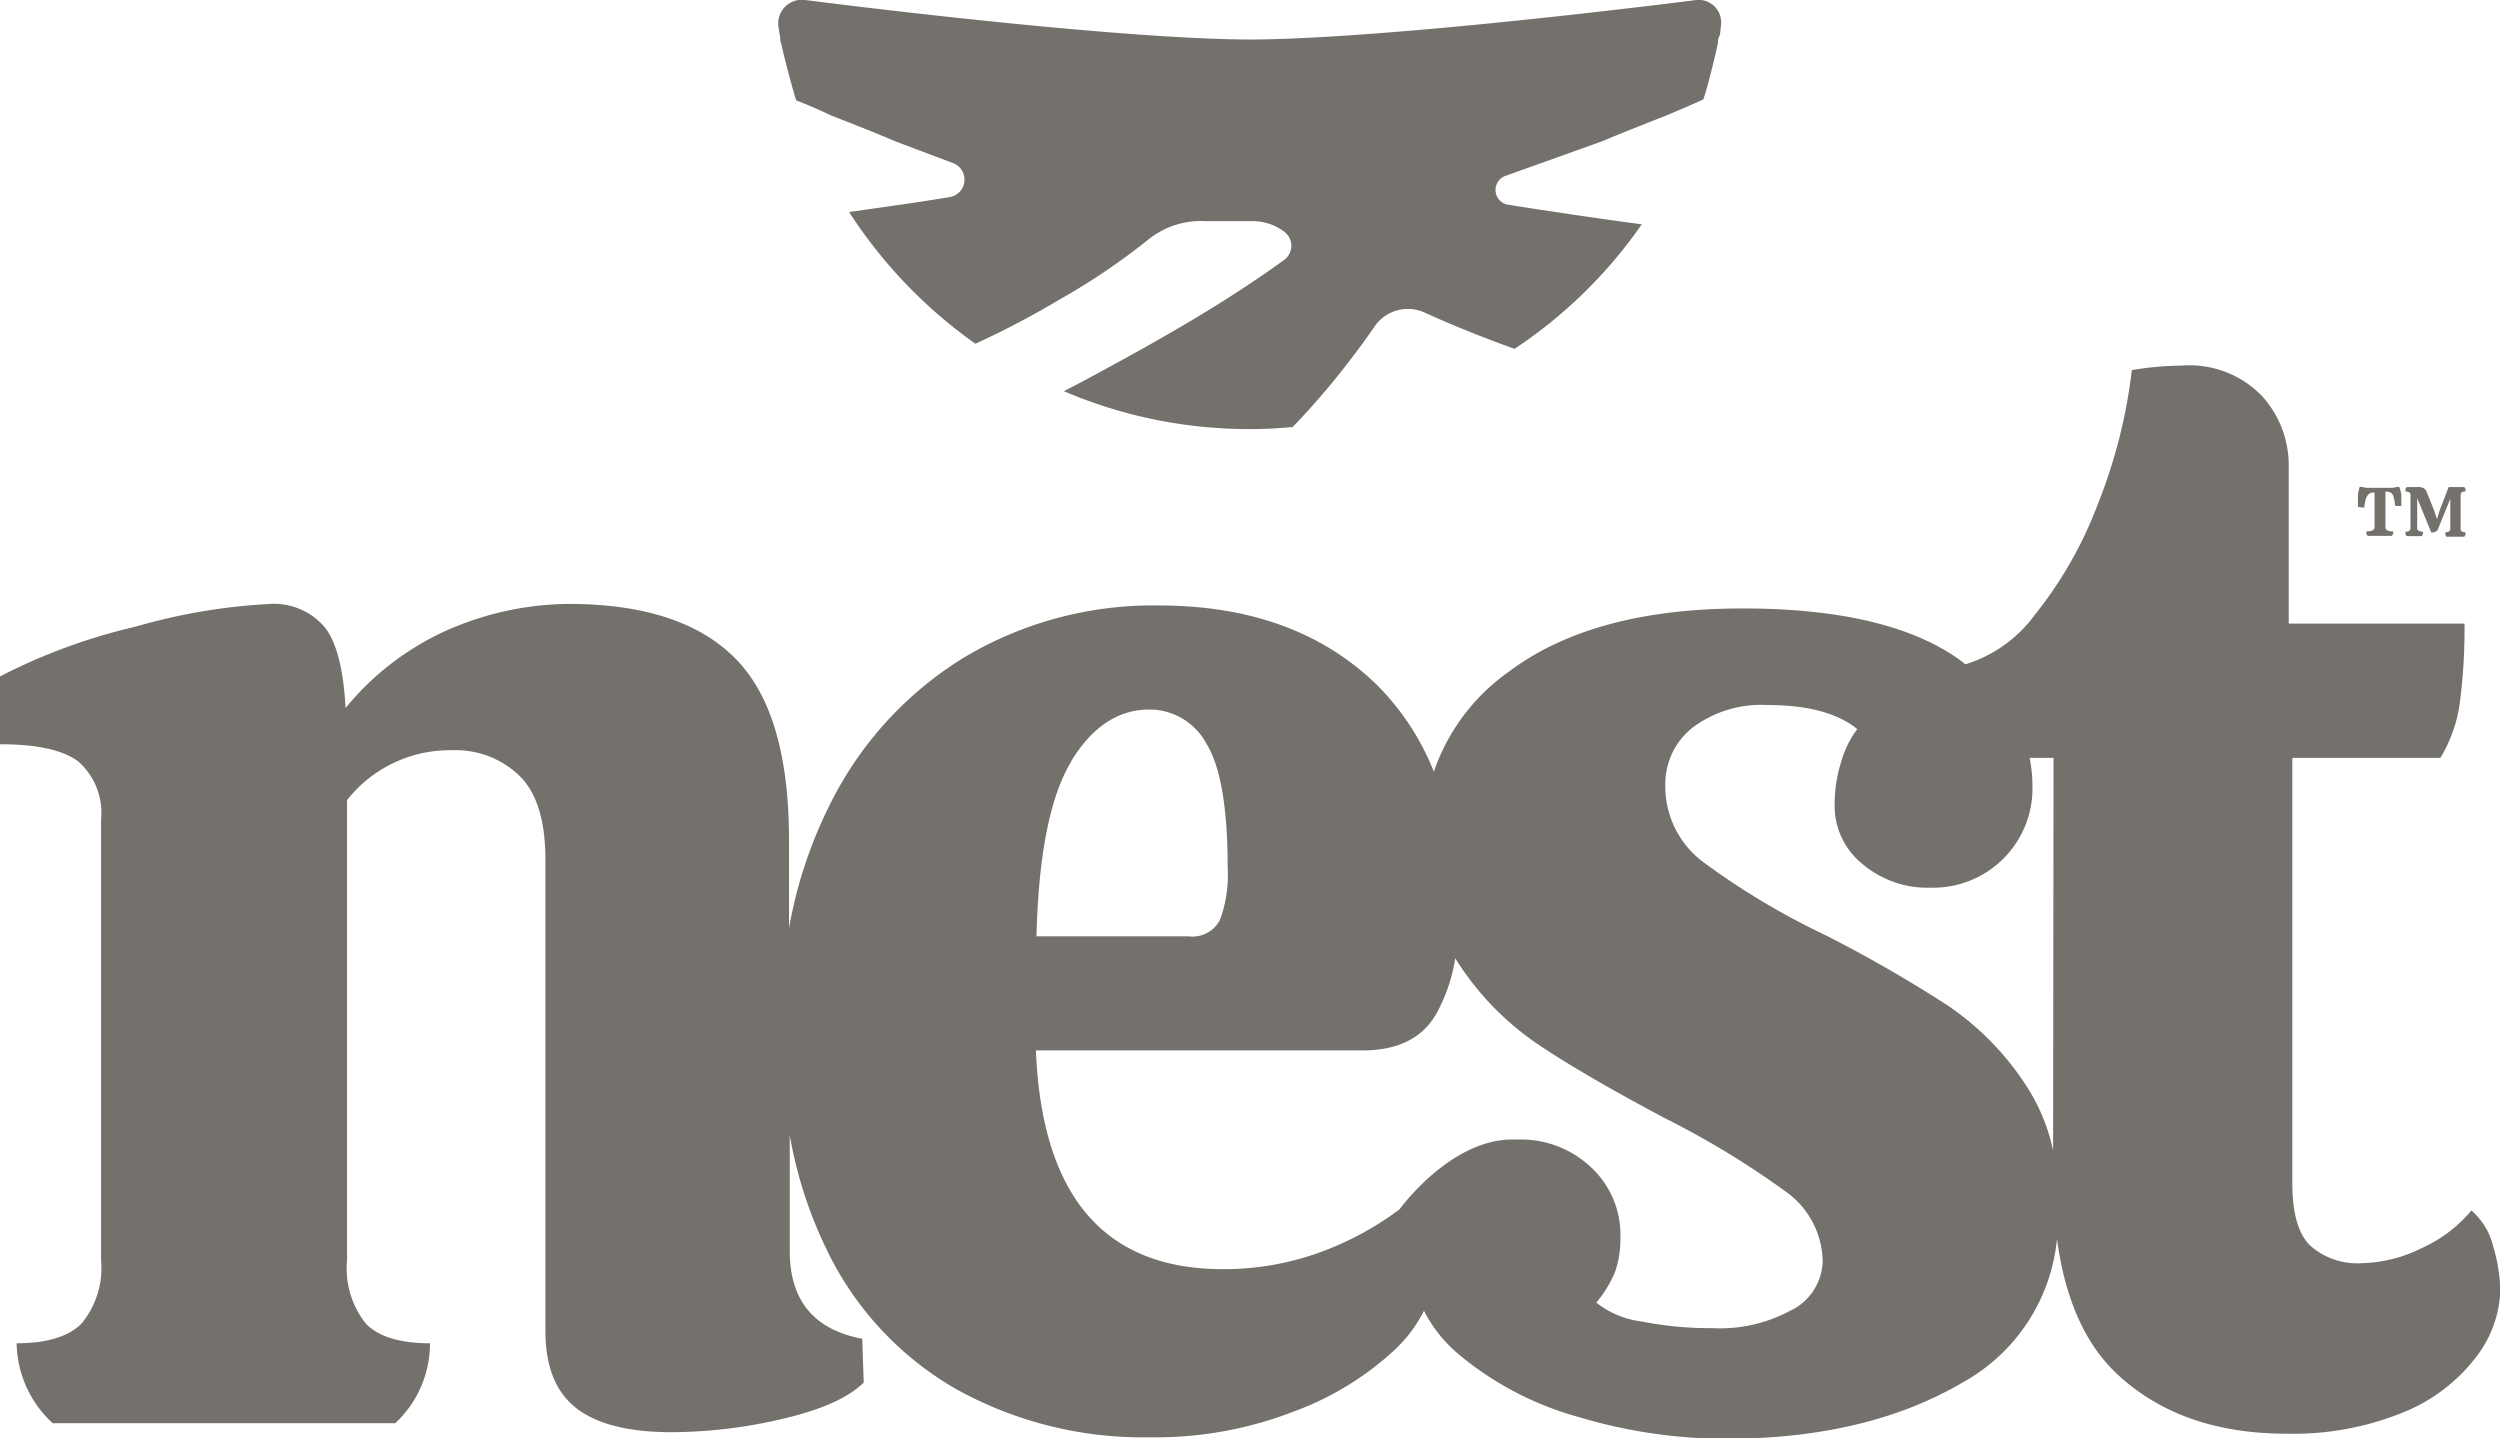 <svg xmlns="http://www.w3.org/2000/svg" viewBox="0 0 166.98 96.07"><defs><style>.cls-1{fill:#74716d;}</style></defs><title>Asset 1</title><g id="Layer_2" data-name="Layer 2"><g id="Layer_2-2" data-name="Layer 2"><path class="cls-1" d="M166.53,83.27a4.6,4.6,0,0,0-1.46-2.42,9.28,9.28,0,0,1-3.33,2.52,9.4,9.4,0,0,1-4,1,4.74,4.74,0,0,1-3.42-1.16c-.81-.77-1.21-2.17-1.21-4.18V50.62H163a9.59,9.59,0,0,0,1.31-3.78,38.64,38.64,0,0,0,.3-5.19H152.87V31.07a6.89,6.89,0,0,0-1.76-4.59,6.72,6.72,0,0,0-5.39-2.06,20.54,20.54,0,0,0-3.33.3,35.12,35.12,0,0,1-2.26,8.92,27.06,27.06,0,0,1-4.24,7.45,9,9,0,0,1-4.62,3.28l-.31-.25q-4.8-3.48-14.57-3.48-10,0-15.62,4.23a13.53,13.53,0,0,0-5,6.67A17.09,17.09,0,0,0,92,45.78q-5.45-5.34-14.62-5.34a24.61,24.61,0,0,0-13,3.48,24,24,0,0,0-9,9.92A29.8,29.8,0,0,0,52.7,62v-5.9q0-8.37-3.47-12T38.49,40.34a20.45,20.45,0,0,0-8.86,1.86,18.57,18.57,0,0,0-6.55,5.09c-.14-2.68-.63-4.52-1.47-5.49A4.47,4.47,0,0,0,18,40.34a39.26,39.26,0,0,0-8.92,1.51A38.91,38.91,0,0,0,0,45.18v4.53q3.72,0,5.24,1.16a4.58,4.58,0,0,1,1.51,3.88V84.18a5.81,5.81,0,0,1-1.31,4.23c-.87.87-2.32,1.31-4.33,1.31a7.41,7.41,0,0,0,2.41,5.34H26.4a7.3,7.3,0,0,0,2.32-5.34c-2,0-3.45-.44-4.28-1.31a5.9,5.9,0,0,1-1.26-4.23V53.44a8.75,8.75,0,0,1,7-3.33,6.13,6.13,0,0,1,4.53,1.72q1.73,1.71,1.72,5.64V88.91q0,3.54,2.06,5.14c1.38,1.08,3.51,1.61,6.4,1.61a32.85,32.85,0,0,0,7.41-.9c2.59-.61,4.38-1.41,5.39-2.42l-.1-2.92c-3.22-.61-4.84-2.56-4.84-5.85V75.83a28.72,28.72,0,0,0,2.42,7.54,21.43,21.43,0,0,0,8.62,9.37A25.67,25.67,0,0,0,76.79,96a25.52,25.52,0,0,0,9.62-1.72,20.06,20.06,0,0,0,6.7-4.08,9.32,9.32,0,0,0,2-2.65,9.3,9.3,0,0,0,2.31,2.9,21.28,21.28,0,0,0,8,4.19,34.28,34.28,0,0,0,9.83,1.46q9.46,0,15.87-3.78a12.3,12.3,0,0,0,6.27-9.56q.81,6,4,9,4.27,4,11.33,4a19.45,19.45,0,0,0,7.76-1.41,11.53,11.53,0,0,0,4.84-3.63A7.67,7.67,0,0,0,167,86.19,11,11,0,0,0,166.53,83.27Zm-95-32.4q2.11-3.48,5.24-3.48a4.32,4.32,0,0,1,3.83,2.32Q82,52,82,58a8.66,8.66,0,0,1-.51,3.43,2.07,2.07,0,0,1-2.11,1.11H69.23Q69.43,54.35,71.55,50.87Zm48.22,36.58a9.93,9.93,0,0,1-5.39,1.26,23.84,23.84,0,0,1-4.74-.45,6,6,0,0,1-3-1.26,7.66,7.66,0,0,0,1.26-2.07,6.68,6.68,0,0,0,.35-2.27,6.14,6.14,0,0,0-2-4.73,6.81,6.81,0,0,0-4.79-1.82l-.43,0c-4.17,0-7.53,4.66-7.53,4.66a20.63,20.63,0,0,1-5.67,3,18.79,18.79,0,0,1-6.12,1q-11.9,0-12.5-14.61H91c2.42,0,4.09-.86,5-2.57A11.27,11.27,0,0,0,97.2,64c.07.11.13.22.2.32a19.2,19.2,0,0,0,5.19,5.34q2.93,2,8.56,5a57.93,57.93,0,0,1,8.07,4.89,5.83,5.83,0,0,1,2.52,4.69A3.77,3.77,0,0,1,119.77,87.45Zm17.38-10.61a12.8,12.8,0,0,0-1.81-4.35,18.8,18.8,0,0,0-5.24-5.34,89.66,89.66,0,0,0-8.26-4.74,49.33,49.33,0,0,1-8.07-4.84,6.3,6.3,0,0,1-2.52-5.14,4.79,4.79,0,0,1,1.82-3.83,7.64,7.64,0,0,1,5-1.51c2.68,0,4.7.54,6,1.61a6.67,6.67,0,0,0-1.1,2.27,9.37,9.37,0,0,0-.41,2.67,5,5,0,0,0,1.87,4.08A6.74,6.74,0,0,0,129,59.29a6.63,6.63,0,0,0,6.75-6.86,9,9,0,0,0-.19-1.81h1.6Z"/><path class="cls-1" d="M83.48,2.64C75.33,2.61,59.42.72,53.77,0A1.58,1.58,0,0,0,52,1.83l.11.67c0,.13,0,.27.07.4.17.88.87,3.45,1,3.8.77.31,1.53.62,2.3,1,1.47.57,2.94,1.15,4.42,1.78l3.77,1.42a1.18,1.18,0,0,1-.22,2.26c-2.22.37-4.48.68-6.74,1a32.14,32.14,0,0,0,8.44,8.8A58.85,58.85,0,0,0,70.78,20a44.14,44.14,0,0,0,5.92-4,5.6,5.6,0,0,1,3.83-1.23c.55,0,2.08,0,3.16,0a3.5,3.5,0,0,1,2.08.7l0,0a1.17,1.17,0,0,1,0,1.89c-.58.42-1.17.84-1.77,1.24-3.16,2.15-6.54,4.08-9.94,5.93-1,.55-2,1.08-3,1.6a31.49,31.49,0,0,0,12.43,2.53c1,0,1.92-.05,2.85-.14a50.22,50.22,0,0,0,3.38-3.88c.72-.92,1.42-1.85,2.08-2.82a2.7,2.7,0,0,1,3.36-.94c2,.91,4,1.7,6,2.42a31.59,31.59,0,0,0,8.5-8.32c-.94-.11-5.41-.74-9-1.32a1,1,0,0,1-.17-1.89l6.56-2.35c1.49-.63,3-1.21,4.42-1.78.77-.33,1.53-.64,2.3-1,.12-.35.22-.71.32-1.07,0,0,.49-1.85.66-2.73,0-.13,0-.27.08-.4s.08-.49.12-.78A1.5,1.5,0,0,0,113.32,0C107.78.7,91.68,2.61,83.48,2.64Z"/><path class="cls-1" d="M160.39,33.07c0,.3,0,.54,0,.72a.61.61,0,0,1-.19,0l-.23,0a2.37,2.37,0,0,0-.1-.59.43.43,0,0,0-.46-.36h-.08v2.39a.21.21,0,0,0,.13.2.88.88,0,0,0,.38.06.45.45,0,0,1,0,.16.47.47,0,0,1-.08.14h-1.62a.32.32,0,0,1-.08-.14.45.45,0,0,1,0-.16c.36,0,.54-.09.54-.26V32.9h-.1c-.34,0-.53.32-.58,1a1.4,1.4,0,0,1-.43-.06c0-.18,0-.42,0-.72a2.18,2.18,0,0,1,.12-.6,1.14,1.14,0,0,1,.39.06h1.86a1.23,1.23,0,0,1,.39-.06A2.18,2.18,0,0,1,160.39,33.07Z"/><path class="cls-1" d="M164.59,32.53a.29.29,0,0,1,.08.13.51.51,0,0,1,0,.17.48.48,0,0,0-.24.05.23.23,0,0,0-.08.19v2.24a.22.22,0,0,0,.07.18.42.42,0,0,0,.25.06.45.45,0,0,1,0,.16.32.32,0,0,1-.08.14h-1.18a.47.47,0,0,1-.08-.14.45.45,0,0,1,0-.16.42.42,0,0,0,.25-.06.19.19,0,0,0,.08-.18v-2l-.81,2a.35.35,0,0,1-.17.2.6.6,0,0,1-.29.06l-.94-2.3v2a.19.19,0,0,0,.09.18.57.57,0,0,0,.29.06.45.45,0,0,1,0,.16.47.47,0,0,1-.08.14h-1a.47.47,0,0,1-.08-.14.88.88,0,0,1,0-.16.42.42,0,0,0,.25-.06.19.19,0,0,0,.08-.18V33.07a.2.2,0,0,0-.08-.19.55.55,0,0,0-.25-.05,1,1,0,0,1,0-.17.3.3,0,0,1,.09-.13h.74a.9.9,0,0,1,.36.06.49.49,0,0,1,.22.26l.5,1.24.19.59.18-.59.6-1.56Z"/></g></g></svg>